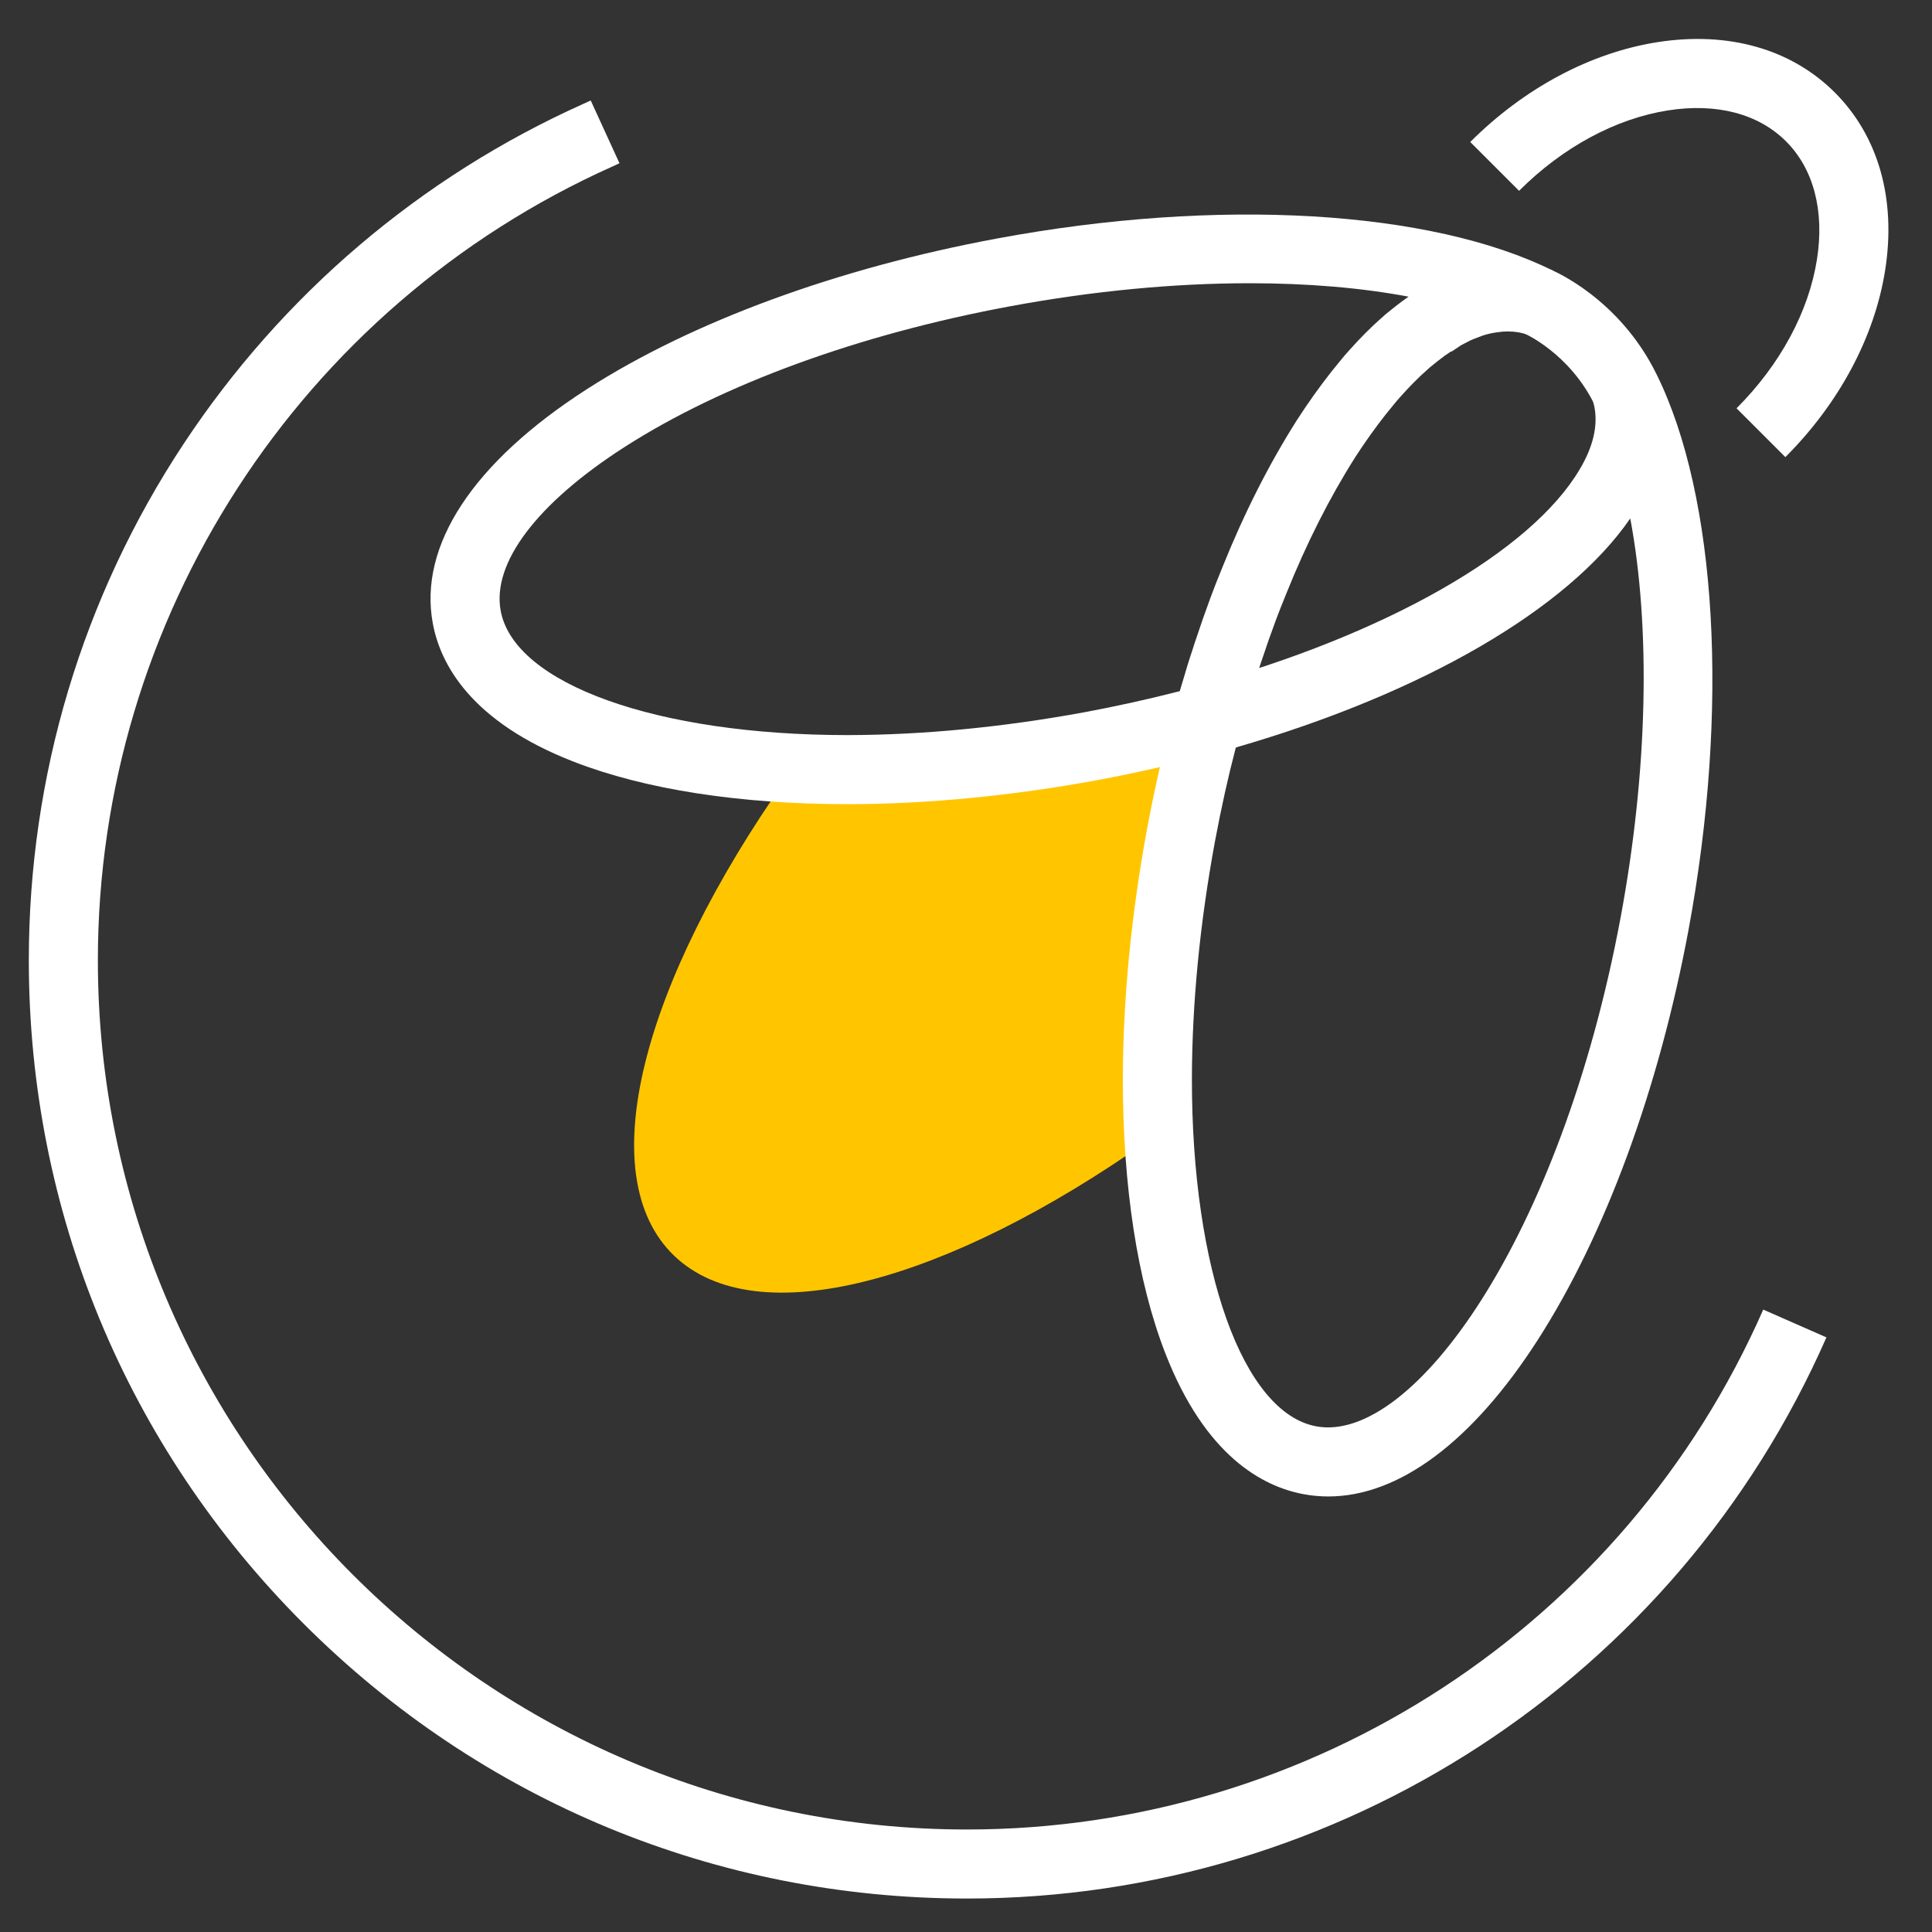 <?xml version="1.0" encoding="UTF-8"?><svg id="Camada_1" xmlns="http://www.w3.org/2000/svg" viewBox="0 0 1080 1080"><rect x="0" y="0" width="1080" height="1080" fill="#333333" stroke="none"/><defs><style>.cls-1{fill:#ffc600;}.cls-1,.cls-2{stroke-width:0px;}.cls-2{fill:#fff;}</style></defs><path class="cls-2" d="M998.03,255.53l-27.29-27.29c24.4-24.4,40.37-54,44.97-83.33,4.24-27.09-1.9-50.5-17.31-65.9-15.41-15.41-38.81-21.55-65.9-17.31-29.33,4.6-58.93,20.57-83.33,44.97l-27.29-27.29c30.14-30.14,67.3-49.95,104.65-55.81,39.58-6.2,74.81,3.79,99.16,28.15,24.36,24.36,34.35,59.57,28.15,99.17-5.85,37.35-25.67,74.51-55.81,104.65Z"/><path class="cls-1" d="M599.02,419.6c26.23-4.91,51.63-10.78,76.06-17.37-6.83,24.32-12.58,49.71-17.49,75.94-10.31,55.94-15.34,109.84-15.45,159.19-112.84,79.54-219.09,108.76-265.2,64.68-46.71-44.68-18.08-152.25,62.77-267,49.47-.12,103.37-5.15,159.31-15.45Z"/><path class="cls-2" d="M473.75,449.52c-60.25,0-113.15-8.2-153.07-23.73-57.33-22.3-74.46-54.32-78.73-77.25-8.11-43.58,22.51-90.11,86.2-131.04,58.73-37.74,140.15-67.64,229.27-84.19,123.33-22.95,242.43-16.03,310.82,18.05l-14.46,35.66c-1.33-.42-2.72-.77-4.58-1.2-4.18-.7-8.21-.72-12.28-.07l-1.64.24c-.75.15-1.49.29-2.26.44-2.31.52-4.22,1.11-5.99,1.85l-1.32.5c-.6.2-1.35.48-2.1.79-.21.09-.41.18-.6.27l-1.15.5c-.27.12-1.09.56-1.69.88l-1.82.94c-.83.39-1.48.75-2.04,1.12l-4.86,3.25h-.43c-2.3,1.47-4.64,3.16-7.15,5.17l-.49.38c-.24.18-.47.38-.72.58-.5.41-1.02.83-1.56,1.25-.94.72-1.84,1.49-2.77,2.34l-.36.32c-4.82,4.21-9.98,9.41-15.34,15.45l-.33.37c-.96,1.03-2.04,2.36-3.18,3.76l-.2.24c-5.8,6.94-11.59,14.67-17.23,22.98l-.97,1.45c-1.04,1.55-2.11,3.14-3.12,4.73-14.3,22.51-27.26,48.16-38.53,76.22l-.06.16c-2.3,5.59-4.29,10.66-6.09,15.51-2.96,8.06-5.26,14.6-7.21,20.56l-.17.48c-.86,2.41-1.69,5.04-2.6,7.99l-.66,1.91c-.05.16-.11.34-.18.52-.96,2.88-1.82,5.8-2.53,8.28l-.07.23c-1.96,6.46-3.99,13.14-5.74,19.77l-2.85,10.79-10.78,2.91c-21.97,5.92-44.29,11.02-66.36,15.15-48.13,8.86-95.01,13.4-139.41,13.51h-.59ZM698.53,158.33c-41.9,0-87.5,4.26-134.06,12.92-84.32,15.66-160.84,43.62-215.46,78.72-48.9,31.42-74.09,64.77-69.12,91.5,7.63,40.92,87.32,69.45,193.85,69.45h.53c42.06-.1,86.63-4.43,132.43-12.86,17.5-3.28,35.23-7.2,52.79-11.69,1-3.41,2.02-6.77,3.02-10.07.84-2.91,1.86-6.35,3.06-9.92l.08-.25c.15-.49.37-1.18.68-1.99.91-2.94,1.78-5.66,2.76-8.43,2.08-6.34,4.5-13.23,7.6-21.66,1.97-5.31,4.11-10.77,6.57-16.76,12.14-30.23,26.18-57.98,41.75-82.48,1.19-1.87,2.43-3.72,3.64-5.52l.99-1.49c6.4-9.44,12.95-18.18,19.54-26.08,1.39-1.72,2.94-3.61,4.71-5.52,6.32-7.11,12.53-13.35,18.46-18.55,1.69-1.55,3.41-2.99,5.1-4.29.2-.16.47-.38.73-.59.59-.49,1.17-.95,1.74-1.39,2.55-2.03,5.02-3.86,7.48-5.54-26.55-4.99-56.61-7.51-88.87-7.51Z"/><path class="cls-2" d="M742.53,836.53c-4.65,0-9.27-.42-13.86-1.28-22.93-4.27-54.95-21.41-77.26-78.78-15.58-40.07-23.78-93.21-23.73-153.67.1-44.36,4.65-91.22,13.5-139.28,4.53-24.2,9.54-45.94,15.32-66.51l2.95-10.51,10.52-2.89c104.42-28.62,186.13-75.18,213.26-121.53,7.32-12.36,10.03-23.9,8.1-34.38-.19-1-.58-2.43-1.03-4.08l-.24-.88,35.91-13.63c33.91,68.49,40.78,187.53,17.93,310.67v.02c-16.61,89.07-46.54,170.48-84.27,229.21-36.62,57-77.7,87.52-117.1,87.52ZM690.84,417.84c-4.31,16.41-8.16,33.77-11.71,52.73-8.43,45.74-12.75,90.27-12.85,132.3-.1,106.84,28.47,186.81,69.46,194.45,53.55,10,136.63-104.46,170.22-284.58,15.28-82.34,16.8-161.85,5.37-222.94-34.84,50.68-115.81,97.77-220.49,128.04Z"/><path class="cls-2" d="M891.35,226.17c-14.05-28.66-38.95-39.64-39.2-39.75l14.82-35.63c1.56.64,38.33,16.16,59.03,58.4l-34.65,16.98Z"/><path class="cls-2" d="M540.59,1061.29c-140.09,0-271.8-54.56-370.86-153.62-99.06-99.06-153.62-230.77-153.62-370.86,0-103.13,29.91-202.95,86.51-288.65,55.16-83.53,132.46-149.28,223.55-190.14l4.05-1.85,16.07,35.09-4.18,1.92C167.46,171.5,54.71,345.62,54.71,536.81c0,267.92,217.97,485.89,485.89,485.89,192.79,0,367.49-114.08,445.06-290.63l35.33,15.53c-83.73,190.56-272.3,313.69-480.4,313.69Z"/></svg>